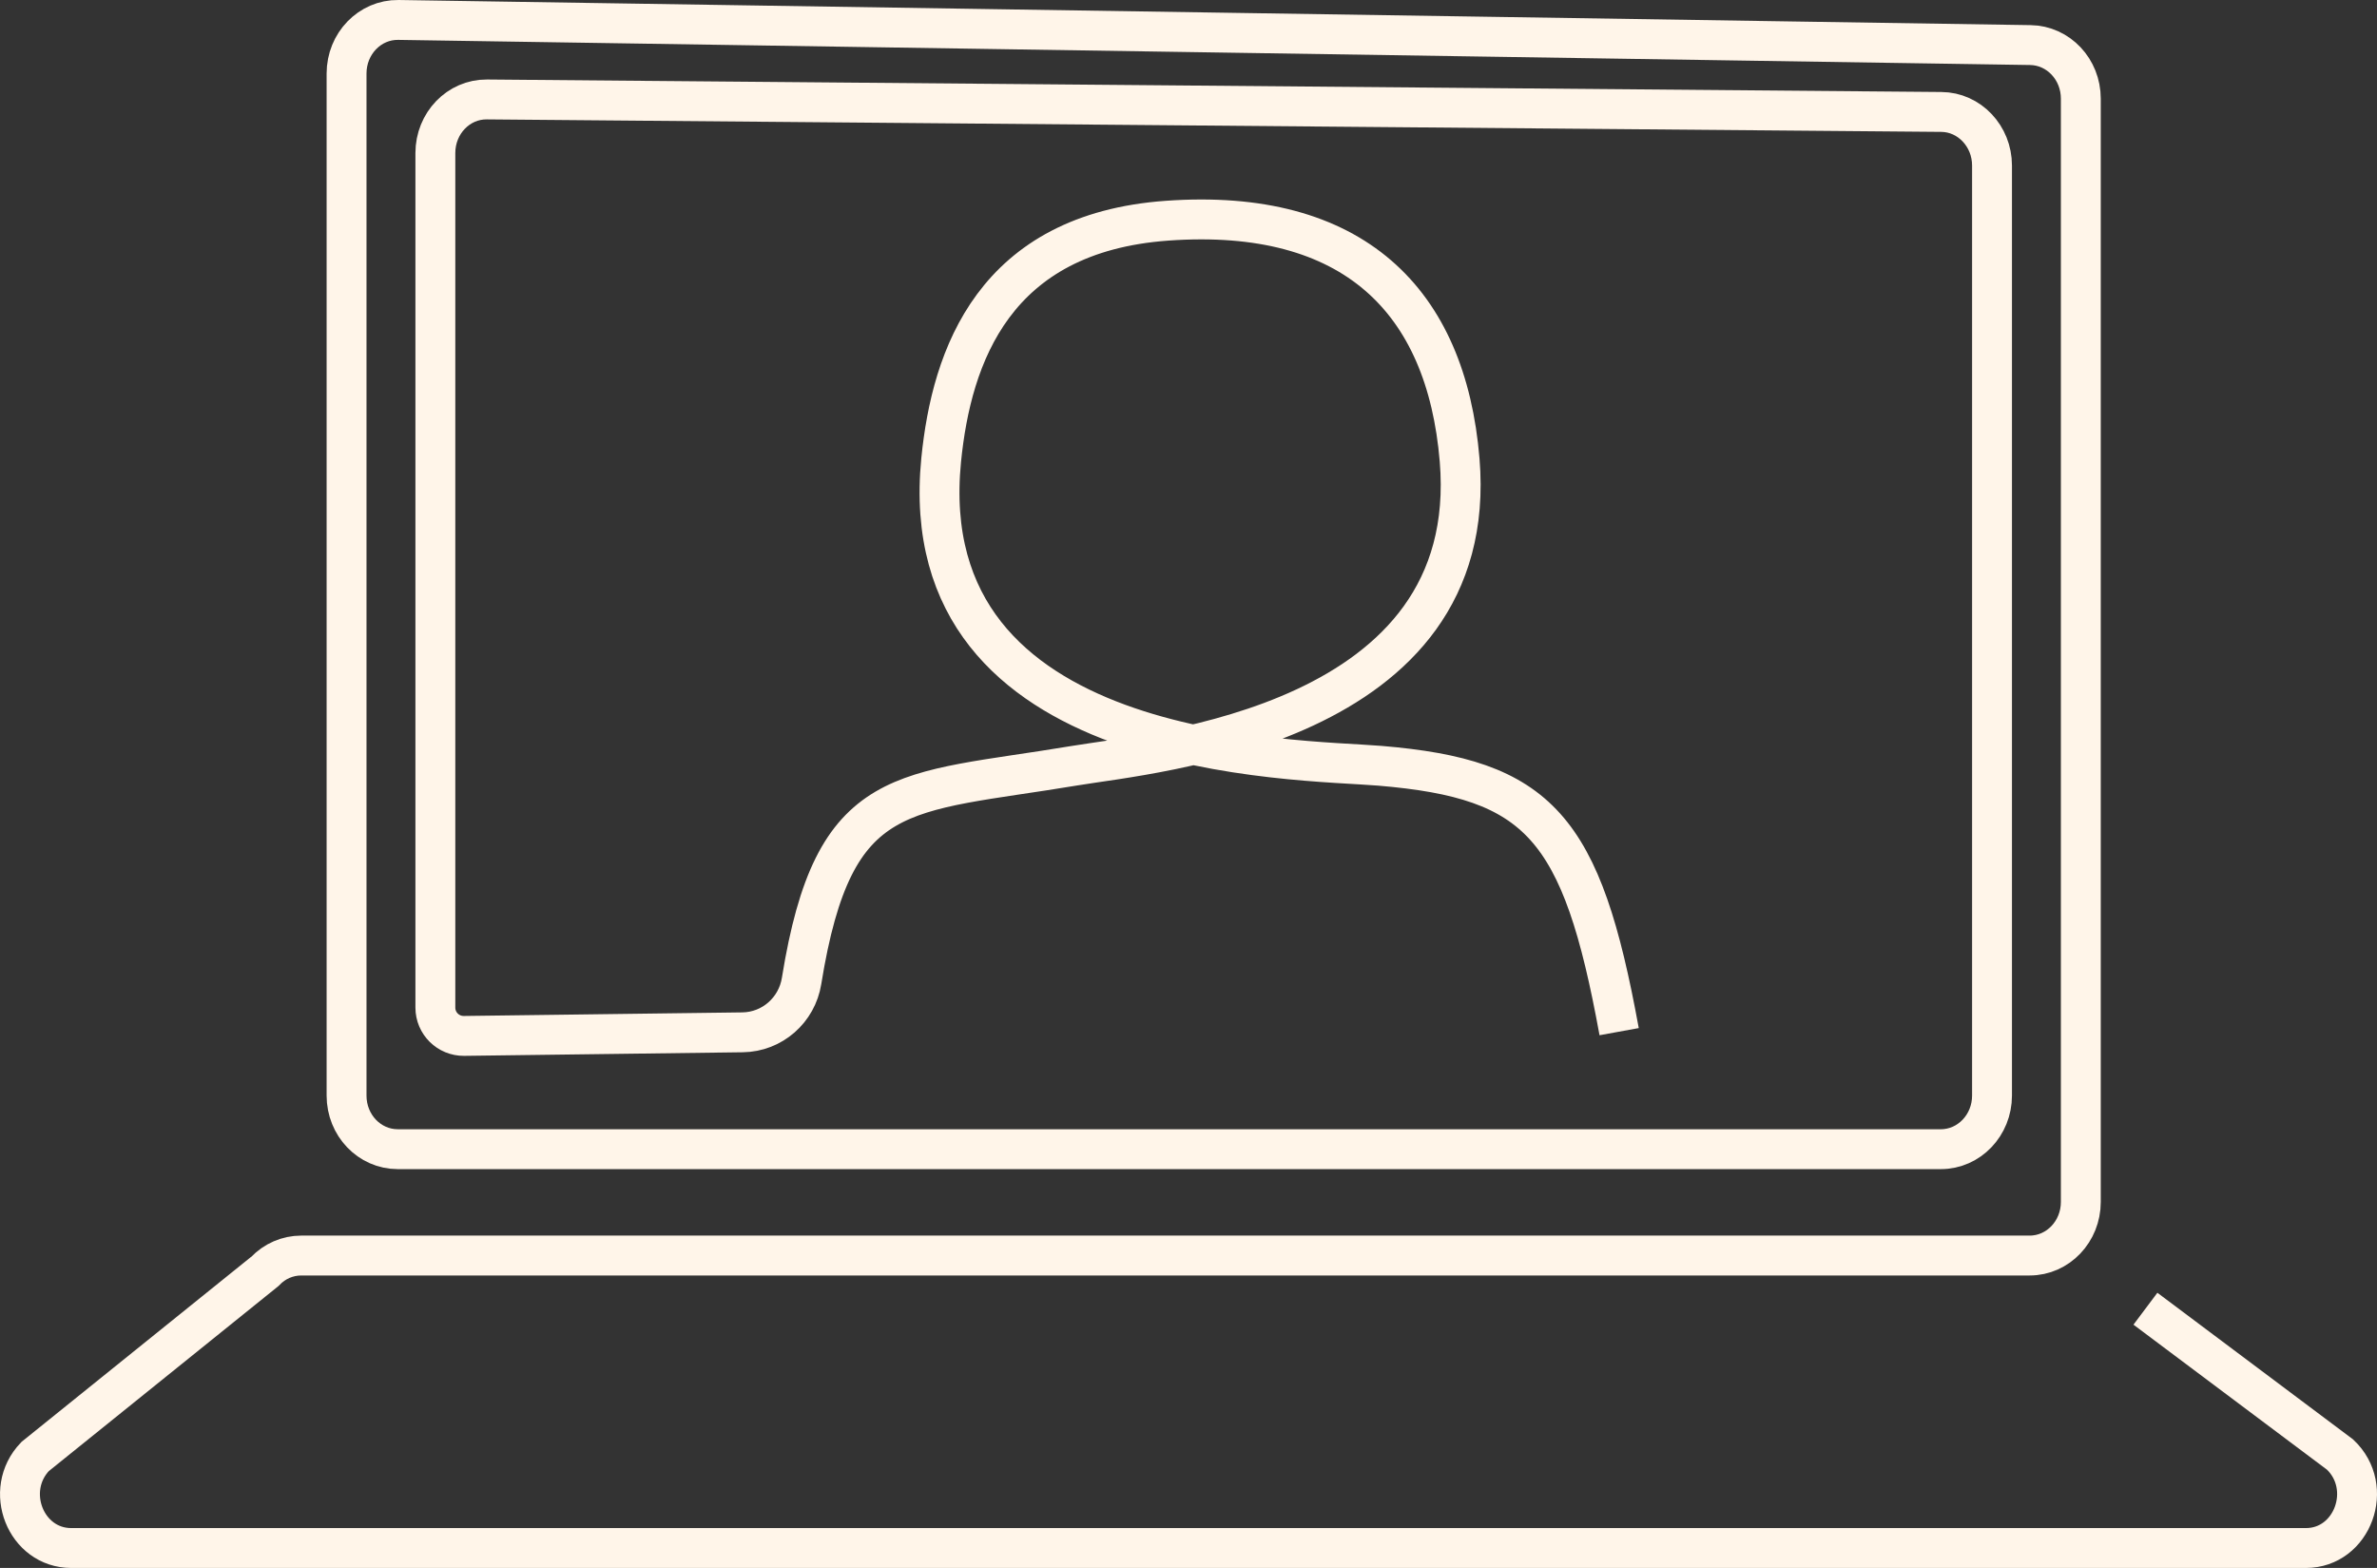 <?xml version="1.0" encoding="UTF-8"?> <svg xmlns="http://www.w3.org/2000/svg" id="_Слой_1" data-name="Слой 1" viewBox="0 0 178.81 117.94"><rect x="0" y="0" width="178.81" height="117.94" fill="#333333" stroke="none"/><defs><style> .cls-1 { fill: none; stroke: #fff5e9; stroke-miterlimit: 10; stroke-width: 3px; } </style></defs><path class="cls-1" d="M161.39,98.44l14.64,10.97c2.62,2.47.95,7.03-2.57,7.03H5.36c-3.43,0-5.15-4.34-2.72-6.88l17.3-13.94c.72-.76,1.7-1.18,2.72-1.18h130.02c2.13,0,3.85-1.81,3.85-4.03V7.42c0-2.21-1.69-4-3.8-4.03L29.97,1.5c-2.15-.03-3.9,1.78-3.9,4.03v76.88c0,2.23,1.72,4.03,3.85,4.03h116.08c2.13,0,3.85-1.81,3.85-4.03V12.45c0-2.21-1.71-4.02-3.82-4.03l-109.4-.94c-2.14-.02-3.88,1.79-3.88,4.03v64.28c0,1.19.97,2.14,2.15,2.13l20.96-.27c2.23-.03,4.09-1.67,4.44-3.87,2.43-15.08,7.56-14.02,20.5-16.18,6-1,30.66-3.04,29-23-1-12-8-19-22-18-13.01.93-16.22,10.16-17,18-2.25,22.7,26.77,22.48,33,23,12,1,15.19,4.59,18,20"></path></svg> 